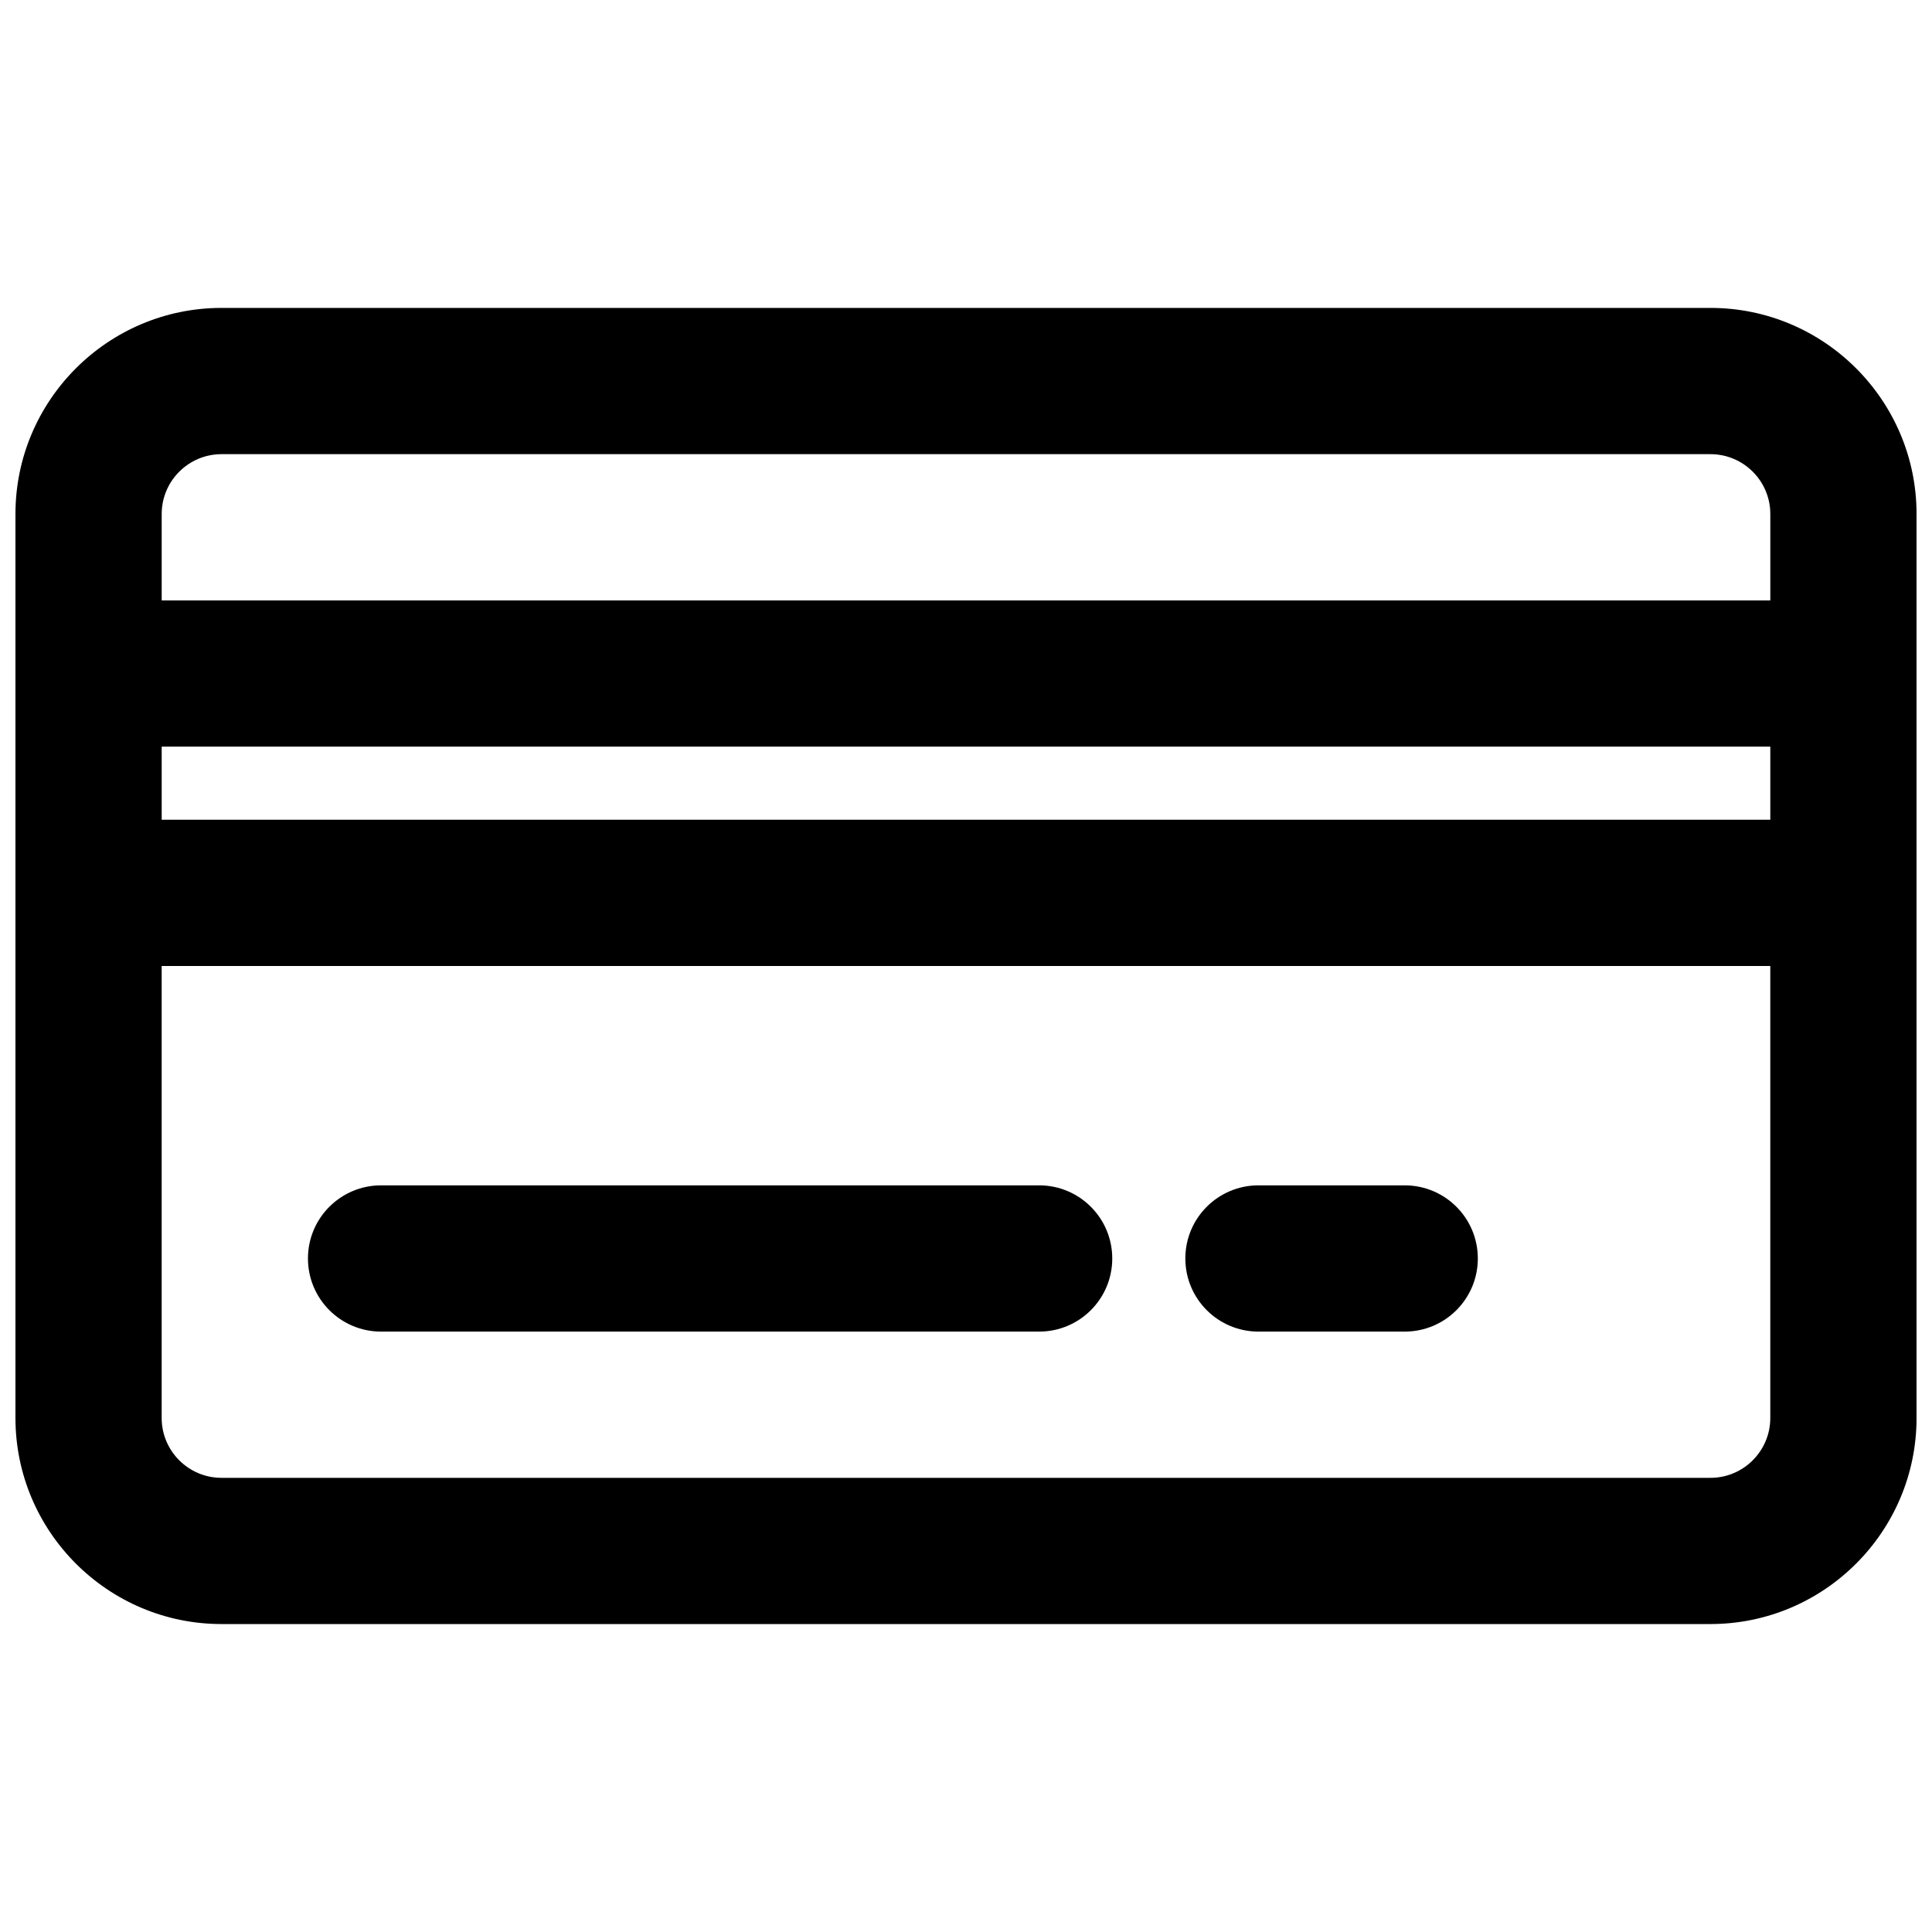 <?xml version="1.0" encoding="UTF-8"?>
<!-- Uploaded to: ICON Repo, www.svgrepo.com, Generator: ICON Repo Mixer Tools -->
<svg width="800px" height="800px" version="1.1" viewBox="144 144 512 512" xmlns="http://www.w3.org/2000/svg">
 <defs>
  <clipPath id="a">
   <path d="m148.09 225h503.81v350h-503.81z"/>
  </clipPath>
 </defs>
 <g clip-path="url(#a)">
  <path d="m597.3 225.6h-394.6c-30.113 0-54.605 24.512-54.605 54.605v239.58c0 30.094 24.492 54.605 54.605 54.605h394.58c30.133 0 54.625-24.512 54.625-54.605v-239.58c0-30.094-24.492-54.605-54.605-54.605zm-394.6 38.758h394.58c8.762 0 15.871 7.109 15.871 15.848v22.906h-426.3v-22.906c0-8.738 7.113-15.848 15.852-15.848zm410.45 96.883h-426.3v-19.379h426.3zm-15.852 174.4h-394.6c-8.738 0-15.852-7.113-15.852-15.852v-119.79h426.3v119.79c0 8.738-7.109 15.852-15.852 15.852z"/>
 </g>
 <path d="m516.26 458.13h-38.754c-10.695 0-19.379 8.66-19.379 19.379 0 10.715 8.68 19.379 19.379 19.379h38.754c10.695 0 19.379-8.66 19.379-19.379 0-10.715-8.684-19.379-19.379-19.379z"/>
 <path d="m419.38 458.13h-174.39c-10.695 0-19.379 8.66-19.379 19.379 0 10.715 8.68 19.379 19.379 19.379h174.39c10.695 0 19.379-8.66 19.379-19.379 0-10.715-8.684-19.379-19.379-19.379z"/>
</svg>